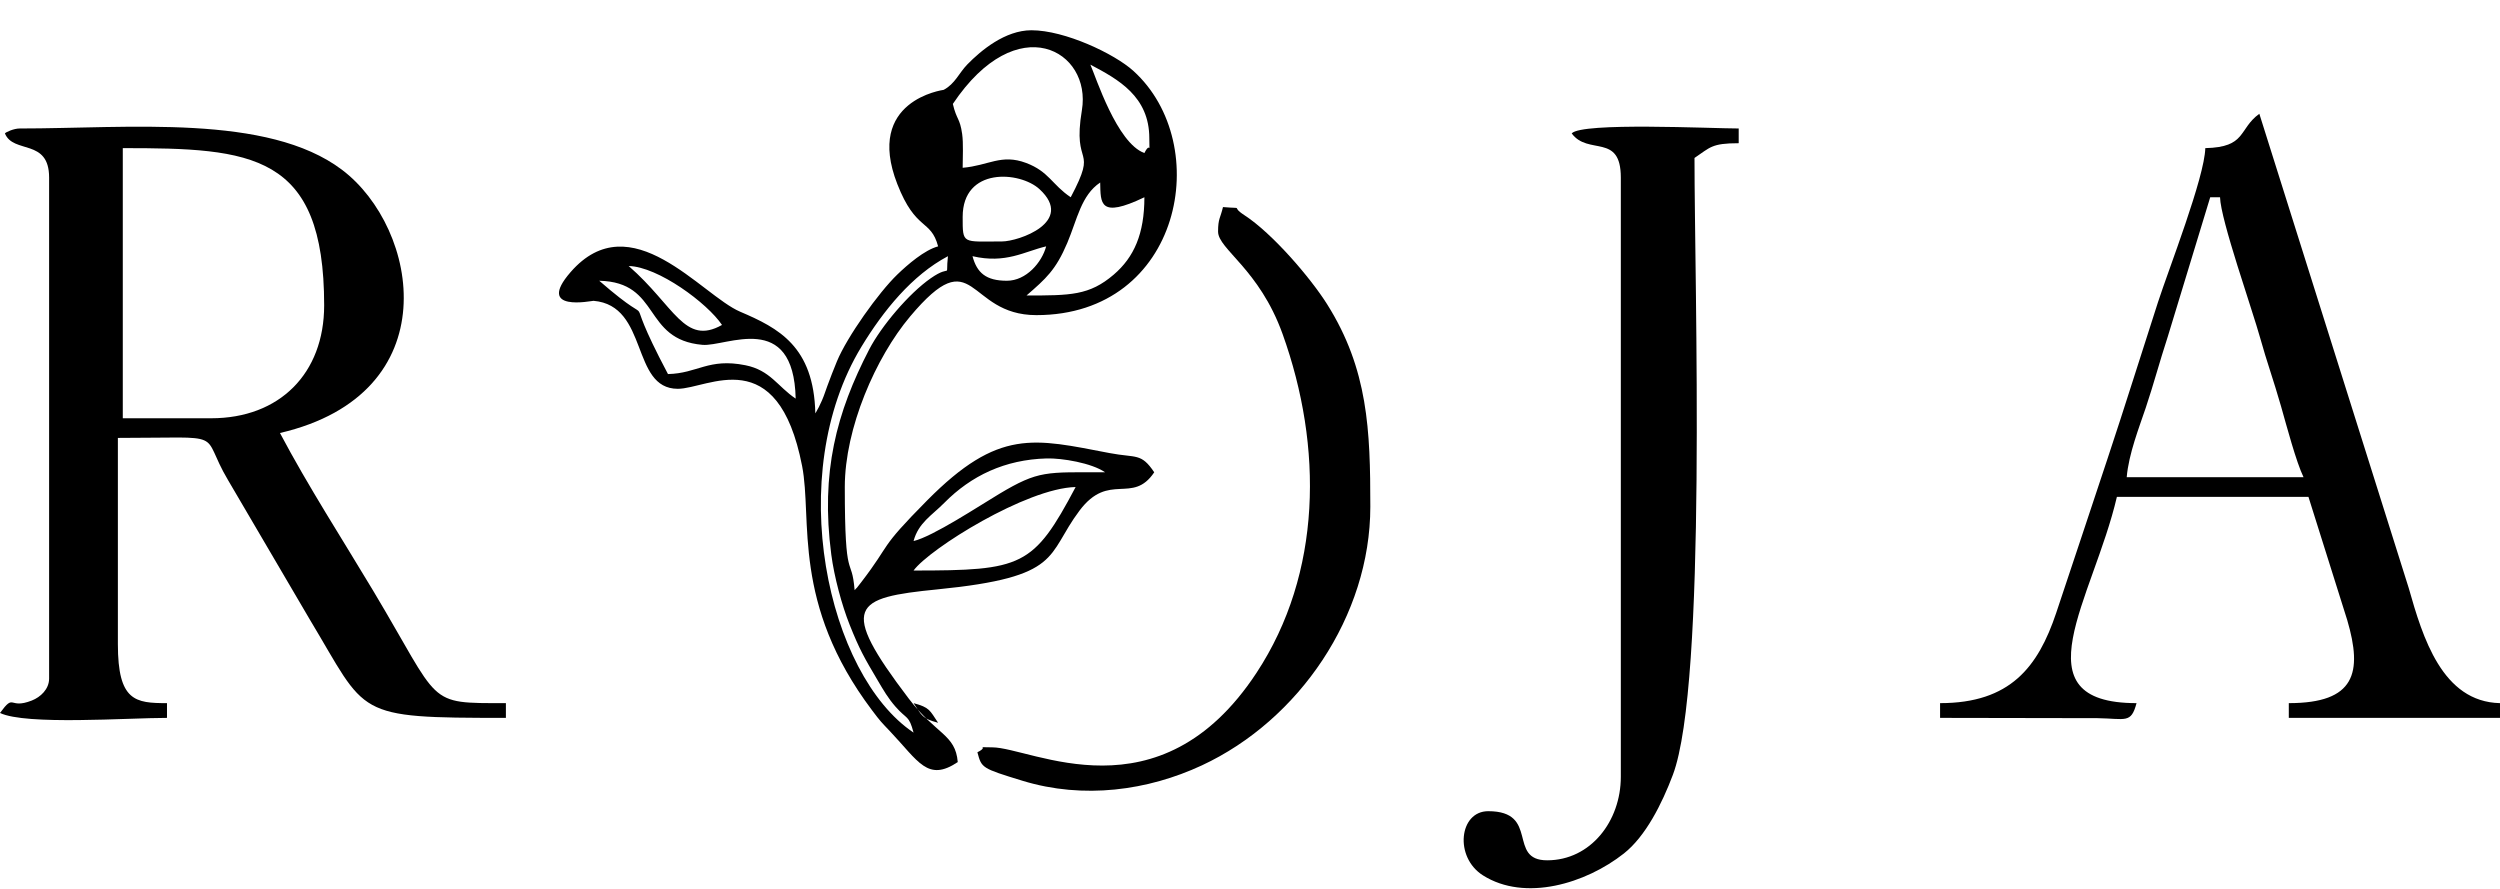 <?xml version="1.0" encoding="UTF-8"?>
<svg xmlns="http://www.w3.org/2000/svg" xmlns:xlink="http://www.w3.org/1999/xlink" xmlns:xodm="http://www.corel.com/coreldraw/odm/2003" xml:space="preserve" width="509px" height="181px" version="1.1" style="shape-rendering:geometricPrecision; text-rendering:geometricPrecision; image-rendering:optimizeQuality; fill-rule:evenodd; clip-rule:evenodd" viewBox="0 0 516.062 183.188"> <defs> <style type="text/css"> .fil0 {fill:black} </style> </defs> <g id="Layer_x0020_1">  <path class="fil0" d="M43.597 86.179l-18.25 0 0 -55.763c26.576,0 41.569,0.998 41.569,32.444 0,14.089 -9.23,23.319 -23.319,23.319zm-42.583 -58.804c1.738,4.305 9.125,0.972 9.125,9.124l0 103.415c0,2.173 -1.76,3.825 -3.578,4.534 -4.859,1.897 -3.465,-1.662 -6.561,2.564 5.351,2.567 26.347,1.014 34.472,1.014l0 -3.042c-6.523,0 -10.139,-0.387 -10.139,-12.167l0 -42.582c23.271,0 16.648,-1.564 22.733,8.697l16.866 28.758c12.008,19.941 8.85,20.336 40.497,20.336l0 -3.042c-16.65,0 -13.198,0.519 -27.431,-23.263 -6.344,-10.601 -13.365,-21.458 -19.207,-32.5 34.894,-8.13 28.774,-42.293 12.783,-54.352 -15.362,-11.584 -44.041,-8.508 -66.518,-8.508 -1.184,0 -2.802,0.721 -3.042,1.014z"></path> <path class="fil0" d="M188.581 144.984c3.332,0.89 3.338,1.471 5.069,4.055 -3.332,-0.889 -3.338,-1.47 -5.069,-4.055zm0 -39.541zm0 6.083l0 -6.083zm0 6.083c3.301,-4.505 23.321,-17.01 33.457,-17.236 -8.721,16.483 -11.033,17.236 -33.457,17.236zm0 -6.083c1.006,-3.771 3.778,-5.288 6.326,-7.868 5.573,-5.642 12.534,-8.946 21.136,-9.187 3.146,-0.089 9.304,0.932 12.079,2.861 -12.205,0 -13.656,-0.448 -21.883,4.477 -4.047,2.422 -13.699,8.794 -17.658,9.717zm-24.333 -29.403l1.166 1.977 -1.166 -1.977zm0 0c-3.727,-2.495 -5.247,-5.863 -10.373,-6.89 -7.639,-1.53 -9.856,1.685 -15.988,1.821 -10.983,-20.756 -0.207,-7.106 -14.194,-19.263 12.819,0.285 8.853,12.14 21.315,13.232 4.884,0.428 18.831,-7.257 19.24,11.1zm24.333 68.944c-17.772,-11.901 -26.895,-53.111 -10.743,-79.686 4.496,-7.397 10.411,-14.729 17.84,-18.66 -0.556,5.077 0.984,1.397 -3.552,4.559 -4.509,3.143 -10.22,9.901 -12.696,14.679 -6.763,13.049 -10.054,25.343 -7.832,42.353 0.598,4.577 2.173,10.429 3.782,14.47 2.044,5.136 3.038,6.832 5.774,11.462 1.257,2.127 2.145,3.682 3.681,5.443 2.436,2.792 2.759,1.684 3.746,5.38zm-58.805 -96.318c6.058,0.135 16.243,7.656 19.264,12.167 -7.766,4.362 -9.813,-3.952 -19.264,-12.167zm78.068 3.042c-4.308,0 -6.181,-1.639 -7.097,-5.07 6.898,1.607 10.726,-0.983 15.208,-2.028 -0.886,3.319 -4.112,7.098 -8.111,7.098zm4.056 3.041c3.992,-3.47 6.036,-5.236 8.413,-10.851 2.059,-4.866 2.853,-9.828 6.795,-12.468 0.095,4.276 -0.209,7.52 9.125,3.042 0,7.531 -2.13,12.38 -6.332,15.973 -5.038,4.306 -8.933,4.304 -18.001,4.304zm-5.07 -11.153c-8.211,0 -8.111,0.671 -8.111,-5.069 0,-10.335 11.814,-9.446 15.862,-5.723 7.368,6.778 -4.353,10.792 -7.751,10.792zm14.195 -9.124c-3.863,-2.587 -4.49,-5.307 -9.213,-7.082 -5.139,-1.931 -7.744,0.553 -13.093,0.999 0,-2.083 0.172,-5.008 -0.107,-6.99 -0.469,-3.326 -1.146,-2.867 -1.921,-6.191 13.317,-19.887 28.694,-10.992 26.638,1.302 -2.05,12.255 3.478,7.033 -2.304,17.962zm4.055 -27.375c5.771,3.054 12.167,6.553 12.167,15.208 0,3.877 0.311,0.369 -1.014,3.042 -5.68,-2.056 -10.021,-15.716 -11.153,-18.25zm-31.43 37.513c-2.816,0.752 -6.299,3.772 -8.4,5.794 -3.894,3.748 -10.369,12.844 -12.484,17.933 -0.854,2.055 -1.244,3.133 -1.989,5.108 -0.523,1.385 -0.555,1.69 -1.099,2.957 -0.123,0.289 -0.528,1.143 -0.645,1.383 -0.086,0.176 -0.289,0.511 -0.362,0.652 -0.072,0.14 -0.227,0.442 -0.368,0.645 -0.308,-13.838 -7.605,-17.606 -15.516,-20.983 -8.005,-3.417 -22.53,-22.501 -35.003,-8.174 -7.321,8.408 4.417,5.898 4.738,5.926 11.465,0.979 7.641,18.162 17.393,18.162 6.221,0 20.612,-9.925 25.655,15.913 2.17,11.115 -2.211,28.351 14.442,50.446 1.783,2.365 1.814,2.344 3.738,4.373 5.848,6.165 7.734,10.488 13.955,6.322 -0.48,-5.768 -4.444,-5.635 -10.159,-13.159 -14.514,-19.111 -11.433,-20.763 5.942,-22.488 25.976,-2.578 22.361,-6.969 29.355,-16.269 6.084,-8.09 10.911,-1.173 15.417,-7.902 -2.718,-4.06 -3.68,-2.914 -9.211,-3.969 -15.618,-2.98 -22.851,-5.191 -37.685,9.794 -10.289,10.394 -7.117,8.43 -13.57,16.846 -1.435,1.871 -0.525,0.678 -1.38,1.662 -0.629,-7.556 -2.028,-0.835 -2.028,-21.292 0,-12.168 6.405,-26.787 13.473,-35.193 13.539,-16.104 11.48,-0.292 26.069,-0.292 30.031,0 36.79,-35.253 20.012,-50.43 -3.869,-3.501 -14.113,-8.375 -21.026,-8.375 -5.449,0 -10.434,4.187 -13.23,7.048 -1.716,1.756 -2.54,4.011 -4.886,5.253 -0.047,0.025 -16.334,2.113 -9.577,19.434 3.833,9.827 6.902,7.157 8.429,12.875z"></path> <path class="fil0" d="M456.243 40.555l2.028 0c0.103,4.639 6.679,23.227 8.326,29.188 1.255,4.545 2.733,8.597 4.269,13.98 1.201,4.207 3.098,11.407 4.641,14.623l-36.5 0c0.401,-4.815 2.62,-10.424 3.927,-14.324 1.697,-5.067 2.804,-9.351 4.554,-14.709l8.755 -28.758zm-1.014 -10.139c-0.133,5.998 -7.566,25.01 -9.767,31.802 -3.641,11.238 -6.87,21.666 -10.381,32.201 -3.632,10.899 -6.91,20.855 -10.633,31.95 -3.748,11.169 -9.485,18.615 -23.968,18.615l0 3.042 32.503 0.059c5.826,0.092 6.911,1.173 8.052,-3.101 -24.746,0 -8.954,-21.556 -4.055,-42.583l39.541 0 8.012 25.459c3.185,10.859 1.657,17.124 -12.068,17.124l0 3.042 43.597 0 0 -3.042c-11.931,-0.266 -15.951,-13.566 -18.836,-23.747l-30.844 -97.918c-4.378,3.208 -2.607,6.907 -11.153,7.097z"></path> <path class="fil0" d="M324.44 27.375c3.396,4.636 10.138,-0.157 10.138,9.124l0 123.693c0,9.132 -6.222,17.236 -15.208,17.236 -8.292,0 -1.498,-10.139 -12.166,-10.139 -6.001,0 -7.058,9.473 -1.082,13.249 8.706,5.502 21.241,1.672 29.08,-4.514 4.497,-3.548 7.869,-10.265 10.12,-16.241 7.08,-18.794 4.465,-101.157 4.465,-127.339 3.248,-2.175 3.494,-3.042 9.124,-3.042l0 -3.041c-5.651,0 -32.4,-1.322 -34.471,1.014z"></path> <path class="fil0" d="M251.441 47.652c0,3.612 8.507,7.727 13.323,21.149 8.349,23.27 8.132,49.38 -5.387,69.925 -20.096,30.538 -46.475,15.383 -54.574,15.383 -3.877,0 -0.369,-0.312 -3.042,1.014 0.87,3.256 0.832,3.289 9.319,5.888 12.611,3.863 25.878,2.006 36.996,-3.17 20.092,-9.353 34.795,-30.886 34.795,-53.412 0,-15.808 -0.455,-28.328 -8.913,-41.781 -3.452,-5.491 -11.329,-14.663 -17.089,-18.397 -3.156,-2.046 0.472,-1.262 -4.414,-1.668 -0.53,2.274 -1.014,2.331 -1.014,5.069z"></path> </g> </svg>
